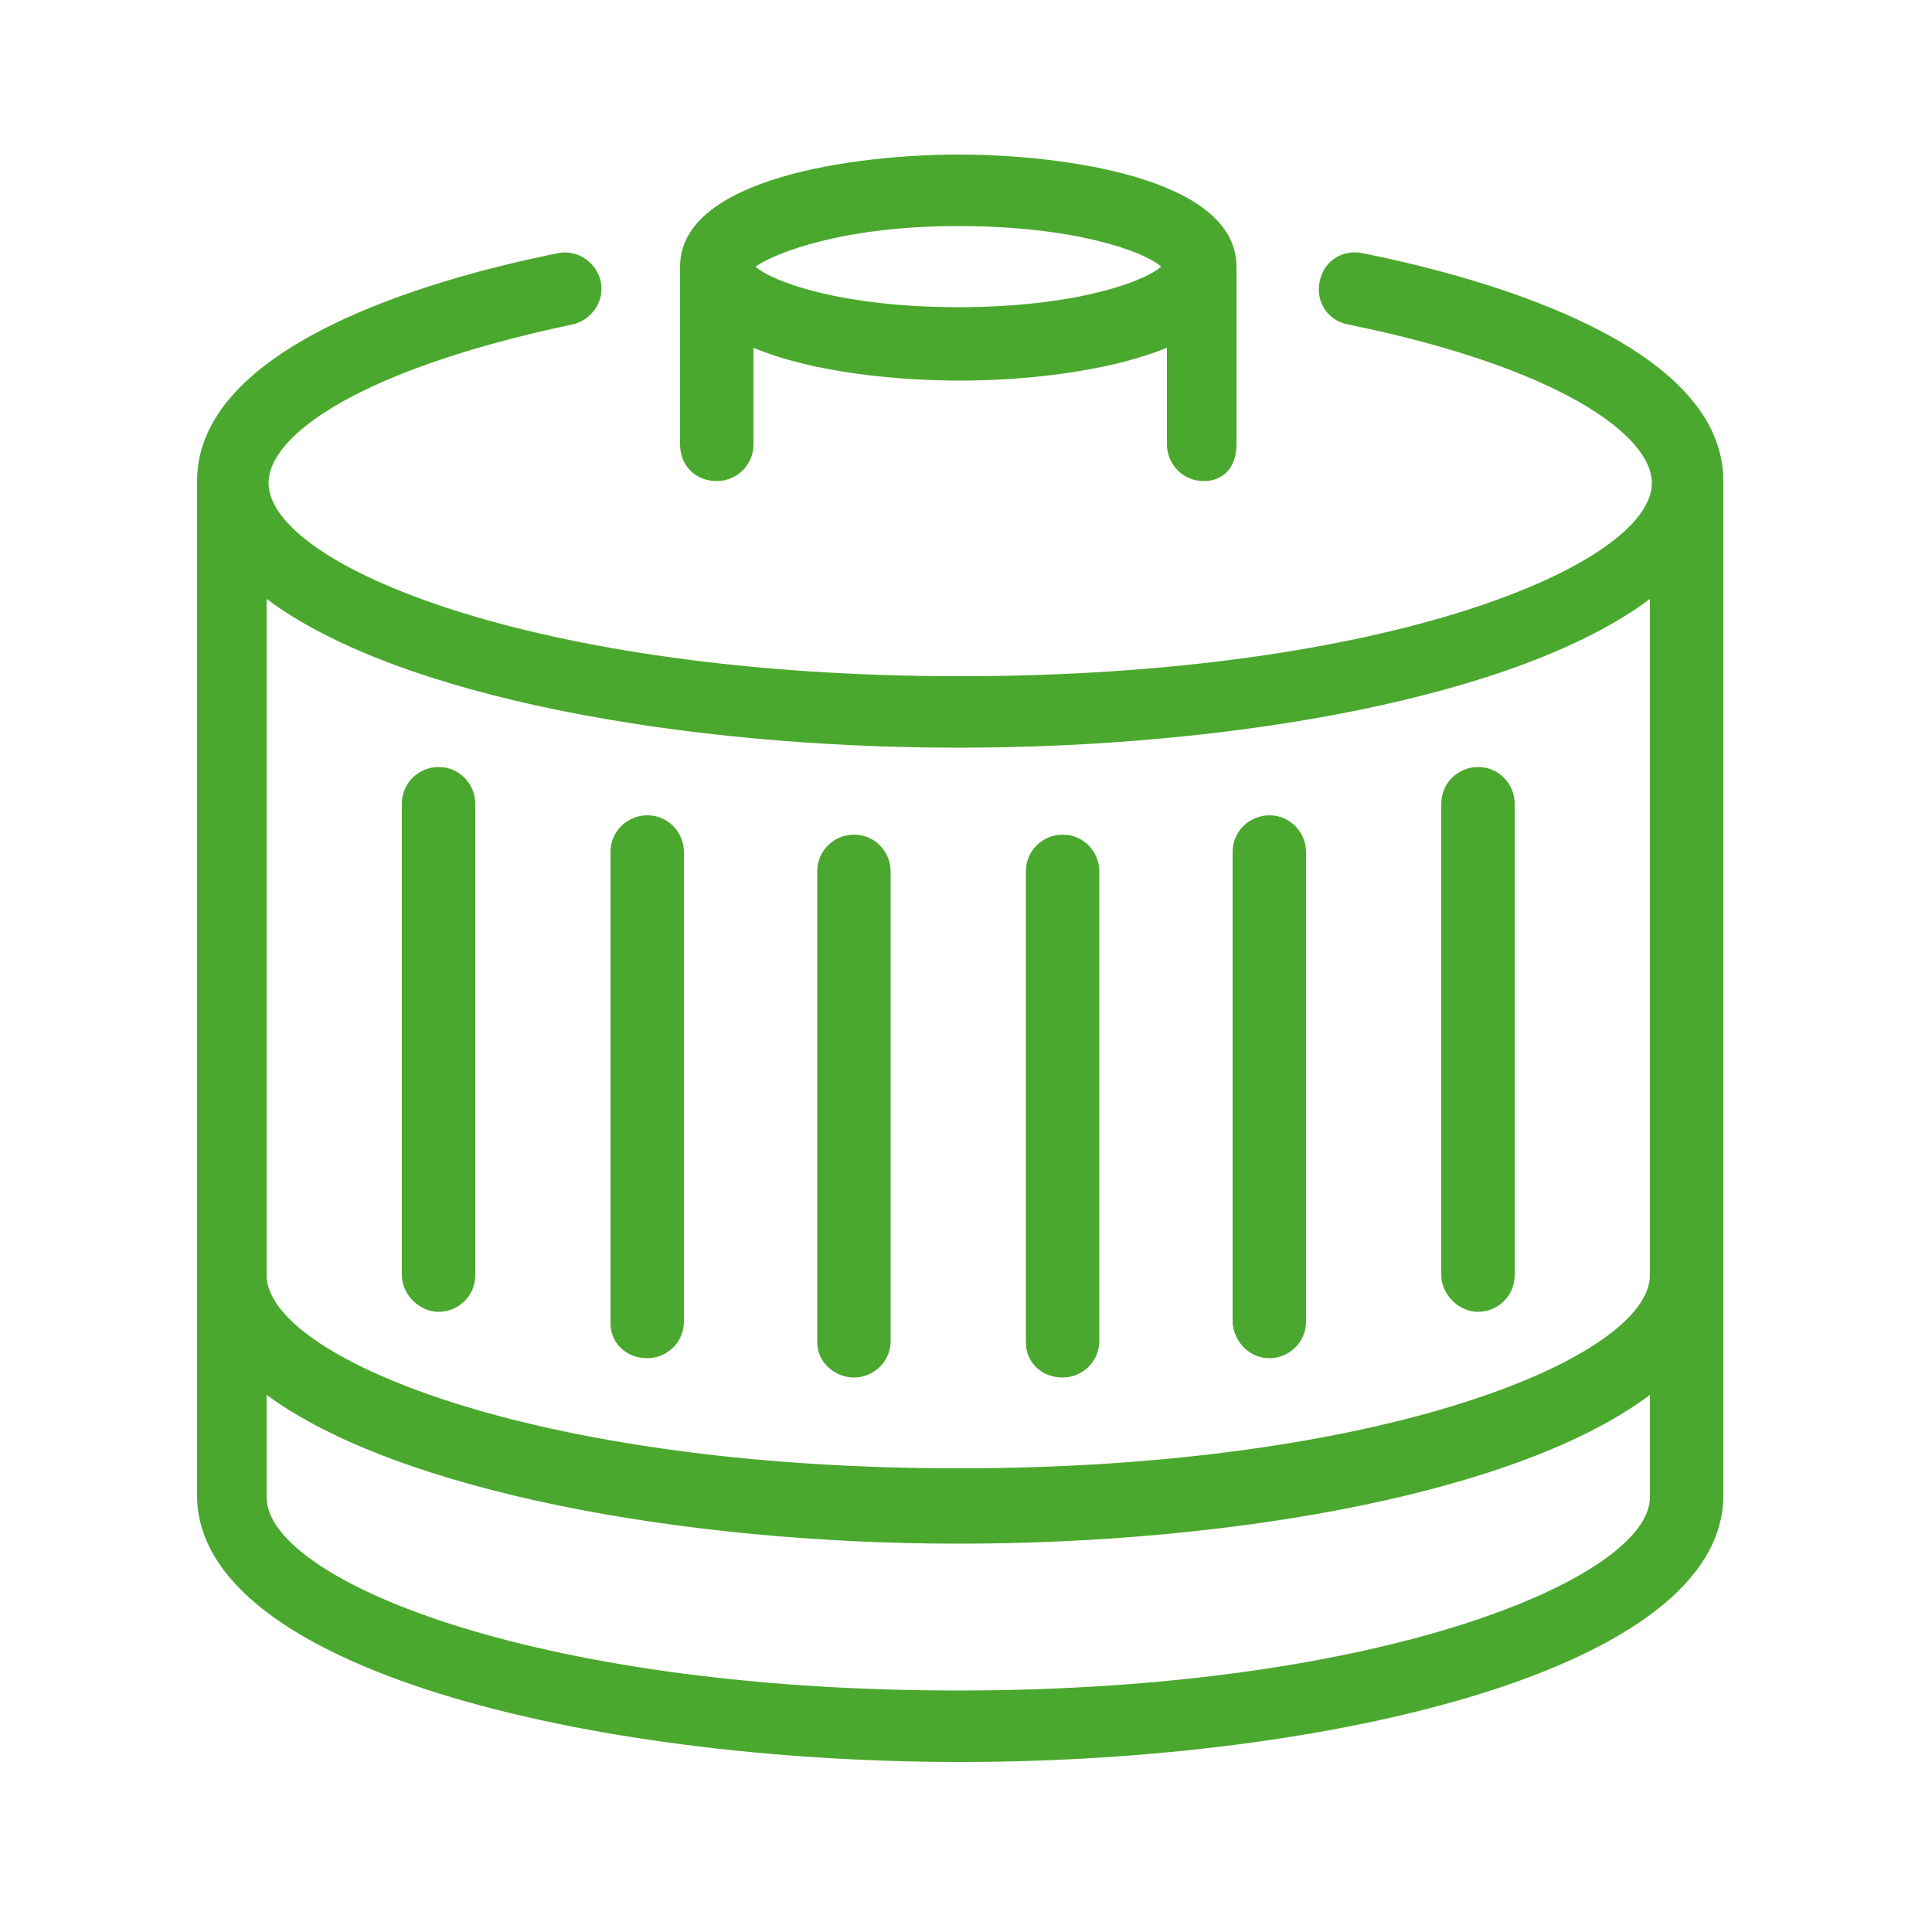 <?xml version="1.0" encoding="utf-8"?>
<!-- Generator: Adobe Illustrator 25.2.3, SVG Export Plug-In . SVG Version: 6.00 Build 0)  -->
<svg version="1.1" id="Vrstva_1" xmlns="http://www.w3.org/2000/svg" xmlns:xlink="http://www.w3.org/1999/xlink" x="0px" y="0px"
	 viewBox="0 0 100 100" style="enable-background:new 0 0 100 100;" xml:space="preserve">
<style type="text/css">
	.st0{fill:#4BA82E;}
</style>
<g>
	<path class="st0" d="M70.5,13.1c-1-0.2-2,0.4-2.2,1.5c-0.2,1,0.4,2,1.5,2.2c10.8,2.2,15.7,5.7,15.7,8.2c0,4.2-13.6,10-35.8,10
		s-35.8-5.8-35.8-10c0-2.5,4.8-5.9,15.7-8.2c1-0.2,1.7-1.2,1.5-2.2c-0.2-1-1.2-1.7-2.2-1.5c-7,1.4-18.7,4.9-18.7,11.8v52.5
		c0,9,20.4,13.8,39.5,13.8s39.5-4.8,39.5-13.8V24.9C89.2,18,77.5,14.5,70.5,13.1z M49.6,38.7c14.2,0,29-2.6,35.8-7.7v35
		c0,4.2-13.6,10-35.8,10s-35.8-5.8-35.8-10v-35C20.6,36.1,35.4,38.7,49.6,38.7z M49.6,87.5c-22.2,0-35.8-5.8-35.8-10v-5.3
		c6.8,5,21.6,7.7,35.8,7.7s29-2.6,35.8-7.7v5.3C85.4,81.6,71.8,87.5,49.6,87.5z"/>
	<path class="st0" d="M37.1,24.9c1,0,1.9-0.8,1.9-1.9V18c3.1,1.3,7.5,1.7,10.7,1.7c3.1,0,7.5-0.4,10.7-1.7V23c0,1,0.8,1.9,1.9,1.9
		S64,24.1,64,23v-9.2c0,0,0,0,0,0C64,9.2,55,8,49.6,8c-5.3,0-14.4,1.2-14.4,5.8c0,0,0,0,0,0V23C35.2,24.1,36,24.9,37.1,24.9z
		 M49.6,11.7c6,0,9.6,1.3,10.5,2.1c-0.9,0.8-4.5,2.1-10.5,2.1c-6,0-9.6-1.3-10.5-2.1C40.1,13.1,43.6,11.7,49.6,11.7z"/>
	<path class="st0" d="M22.7,67.9c1,0,1.9-0.8,1.9-1.9V41.6c0-1-0.8-1.9-1.9-1.9c-1,0-1.9,0.8-1.9,1.9V66
		C20.8,67,21.7,67.9,22.7,67.9z"/>
	<path class="st0" d="M76.5,67.9c1,0,1.9-0.8,1.9-1.9V41.6c0-1-0.8-1.9-1.9-1.9c-1,0-1.9,0.8-1.9,1.9V66
		C74.6,67,75.5,67.9,76.5,67.9z"/>
	<path class="st0" d="M44.2,71.3c1,0,1.9-0.8,1.9-1.9V45.1c0-1-0.8-1.9-1.9-1.9c-1,0-1.9,0.8-1.9,1.9v24.4
		C42.3,70.5,43.2,71.3,44.2,71.3z"/>
	<path class="st0" d="M55,71.3c1,0,1.9-0.8,1.9-1.9V45.1c0-1-0.8-1.9-1.9-1.9c-1,0-1.9,0.8-1.9,1.9v24.4
		C53.1,70.5,53.9,71.3,55,71.3z"/>
	<path class="st0" d="M33.5,70.3c1,0,1.9-0.8,1.9-1.9V44.1c0-1-0.8-1.9-1.9-1.9c-1,0-1.9,0.8-1.9,1.9v24.4
		C31.6,69.5,32.4,70.3,33.5,70.3z"/>
	<path class="st0" d="M65.7,70.3c1,0,1.9-0.8,1.9-1.9V44.1c0-1-0.8-1.9-1.9-1.9c-1,0-1.9,0.8-1.9,1.9v24.4
		C63.9,69.5,64.7,70.3,65.7,70.3z"/>
</g>
<g>
</g>
<g>
</g>
<g>
</g>
<g>
</g>
<g>
</g>
<g>
</g>
</svg>
